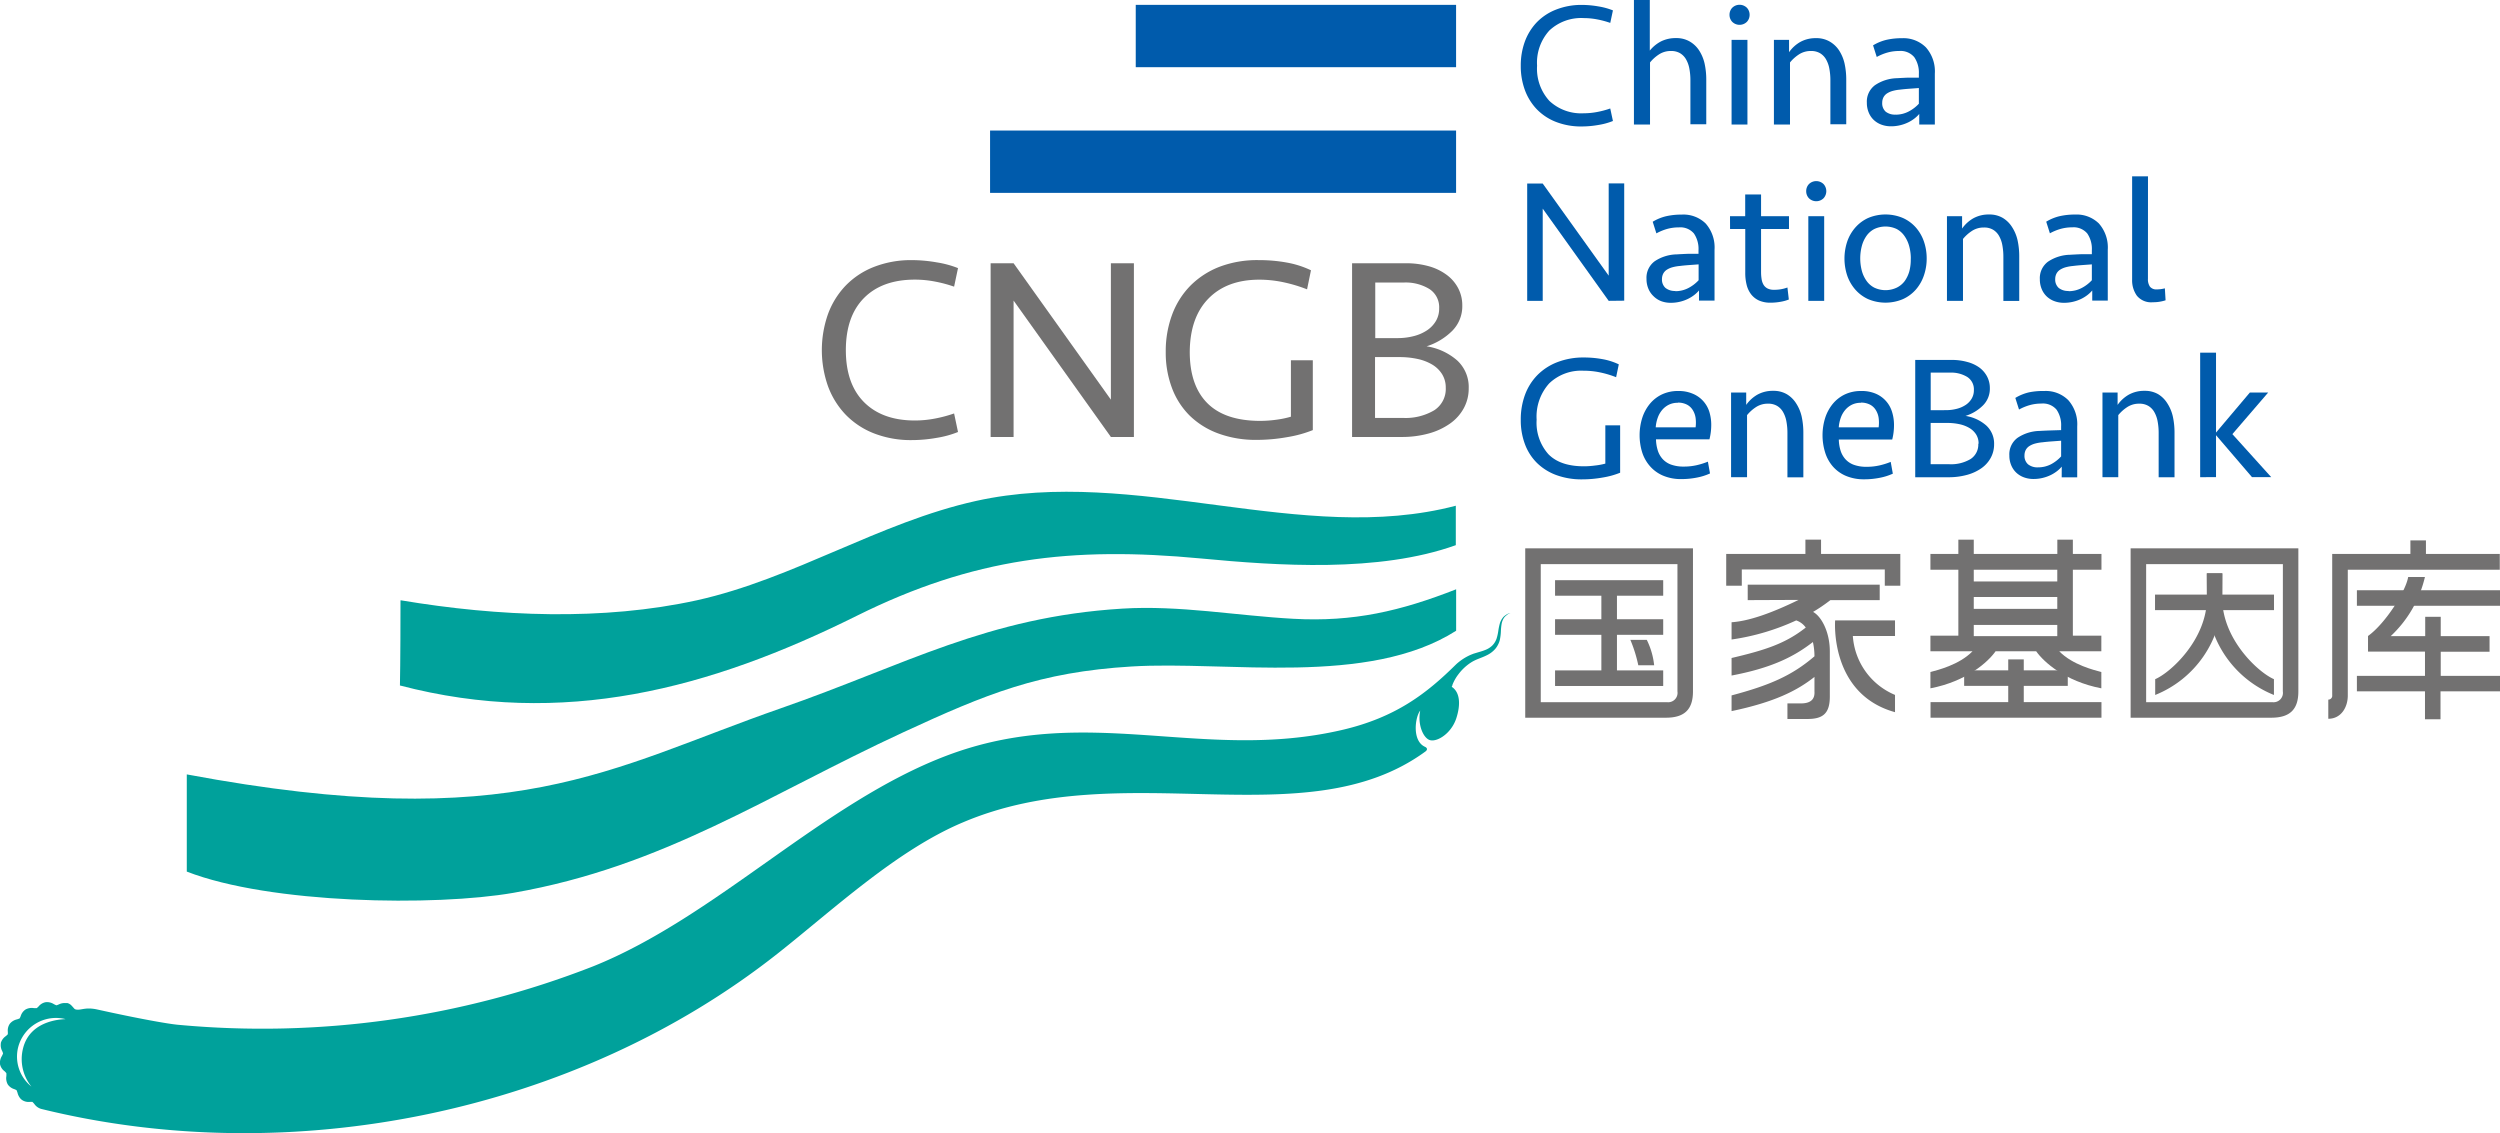 <svg xmlns="http://www.w3.org/2000/svg" viewBox="0 0 447.57 202.89"><defs><style>.cls-1{fill:#005bac;}.cls-2{fill:#727171;}.cls-3{fill:#00a19b;}</style></defs><title>cngb-logo</title><g id="图层_2" data-name="图层 2"><g id="图层_1-2" data-name="图层 1"><rect class="cls-1" x="177.25" y="23.37" width="83.43" height="11.16"/><rect class="cls-1" x="203.33" y="0.87" width="57.35" height="11.16"/><path class="cls-1" d="M283.17.88a17.38,17.38,0,0,1,3,.27,12.06,12.06,0,0,1,2.59.71l-.48,2.24a16,16,0,0,0-2.3-.62,12.83,12.83,0,0,0-2.43-.24,8.32,8.32,0,0,0-6.16,2.21,8.55,8.55,0,0,0-2.21,6.31,8.55,8.55,0,0,0,2.21,6.31,8.32,8.32,0,0,0,6.16,2.21,12.83,12.83,0,0,0,2.43-.24,15.69,15.69,0,0,0,2.3-.62l.48,2.24a11.91,11.91,0,0,1-2.59.71,17.38,17.38,0,0,1-3,.27,12.28,12.28,0,0,1-4.62-.82,9.63,9.63,0,0,1-3.43-2.27A9.93,9.93,0,0,1,273,16.13a12.41,12.41,0,0,1-.74-4.36A12.4,12.4,0,0,1,273,7.42,10,10,0,0,1,275.12,4a9.67,9.67,0,0,1,3.43-2.27A12.3,12.3,0,0,1,283.17.88Z"/><path class="cls-1" d="M292.52,22.29V0h2.84V9.06a6.34,6.34,0,0,1,2.05-1.67,5.86,5.86,0,0,1,2.65-.57,4.69,4.69,0,0,1,2.43.6A5,5,0,0,1,304.17,9a7.25,7.25,0,0,1,1,2.38,13.42,13.42,0,0,1,.3,2.87v8h-2.84V14.4a11.11,11.11,0,0,0-.19-2.13,5.18,5.18,0,0,0-.6-1.66,3,3,0,0,0-1.07-1.09,3.08,3.08,0,0,0-1.61-.39,3.83,3.83,0,0,0-2.23.66,6.89,6.89,0,0,0-1.53,1.39V22.29Z"/><path class="cls-1" d="M309.63,2.65a1.81,1.81,0,0,1,.49-1.26,1.87,1.87,0,0,1,2.62,0,1.82,1.82,0,0,1,.49,1.26,1.82,1.82,0,0,1-.49,1.26,1.87,1.87,0,0,1-2.62,0A1.81,1.81,0,0,1,309.63,2.65ZM310,22.29V7.14h2.84V22.29Z"/><path class="cls-1" d="M317.58,22.29V7.14h2.71V9.35a6.19,6.19,0,0,1,2.05-1.86,5.65,5.65,0,0,1,2.78-.66,4.69,4.69,0,0,1,2.43.6A5,5,0,0,1,329.23,9a7.25,7.25,0,0,1,1,2.38,13.42,13.42,0,0,1,.3,2.87v8h-2.84V14.4a11.11,11.11,0,0,0-.19-2.13,5.18,5.18,0,0,0-.6-1.66,3,3,0,0,0-1.07-1.09,3.08,3.08,0,0,0-1.61-.39,3.83,3.83,0,0,0-2.23.66,6.89,6.89,0,0,0-1.53,1.39V22.29Z"/><path class="cls-1" d="M343.6,20.4a5.66,5.66,0,0,1-.85.81,6.49,6.49,0,0,1-1.15.71,7,7,0,0,1-1.42.5,6.78,6.78,0,0,1-1.63.19,4.85,4.85,0,0,1-1.74-.3,4,4,0,0,1-1.36-.84,3.84,3.84,0,0,1-.9-1.33,4.44,4.44,0,0,1-.33-1.74,3.66,3.66,0,0,1,1.47-3.16A7.35,7.35,0,0,1,339.62,14q1-.06,2-.1l1.91,0v-.66a4.91,4.91,0,0,0-.82-3A3.18,3.18,0,0,0,340,9.13a7.64,7.64,0,0,0-2.1.28,9.15,9.15,0,0,0-1.91.79l-.66-2.08a8.28,8.28,0,0,1,2.45-1,12.27,12.27,0,0,1,2.73-.28,5.69,5.69,0,0,1,4.28,1.64,6.48,6.48,0,0,1,1.6,4.7v9.12H343.6Zm-4.23.13a5,5,0,0,0,2.3-.55,6.73,6.73,0,0,0,1.86-1.41V15.76l-1.77.13q-.82.06-1.64.16a7.56,7.56,0,0,0-1.25.22,3.74,3.74,0,0,0-1,.43,1.88,1.88,0,0,0-.66.69,2.1,2.1,0,0,0-.24,1A2,2,0,0,0,337.6,20,2.69,2.69,0,0,0,339.37,20.52Z"/><path class="cls-1" d="M288,53.86,276.19,37.35V53.86h-2.78v-21h2.78L288,49.35V32.83h2.78v21Z"/><path class="cls-1" d="M304.17,52a5.67,5.67,0,0,1-.85.81,6.49,6.49,0,0,1-1.15.71,7,7,0,0,1-1.42.5,6.78,6.78,0,0,1-1.63.19,4.85,4.85,0,0,1-1.74-.3A4,4,0,0,1,296,53a3.84,3.84,0,0,1-.9-1.33,4.44,4.44,0,0,1-.33-1.74,3.66,3.66,0,0,1,1.47-3.16,7.35,7.35,0,0,1,3.93-1.23q1-.06,2-.1l1.91,0V44.8a4.91,4.91,0,0,0-.82-3,3.18,3.18,0,0,0-2.71-1.09,7.64,7.64,0,0,0-2.1.28,9.15,9.15,0,0,0-1.91.79l-.66-2.08a8.28,8.28,0,0,1,2.45-1,12.26,12.26,0,0,1,2.73-.28A5.69,5.69,0,0,1,305.35,40a6.48,6.48,0,0,1,1.6,4.7v9.12h-2.78Zm-4.23.13a5,5,0,0,0,2.3-.55,6.72,6.72,0,0,0,1.86-1.41V47.33l-1.77.13q-.82.06-1.64.16a7.57,7.57,0,0,0-1.25.22,3.74,3.74,0,0,0-1,.43,1.88,1.88,0,0,0-.66.69,2.1,2.1,0,0,0-.24,1,2,2,0,0,0,.63,1.59A2.69,2.69,0,0,0,299.94,52.09Z"/><path class="cls-1" d="M309.72,38.71h2.72V34.82h2.84v3.88h5V41h-5v7.74a8,8,0,0,0,.1,1.25,2.75,2.75,0,0,0,.35,1,1.79,1.79,0,0,0,.7.65,2.46,2.46,0,0,0,1.17.24,6.66,6.66,0,0,0,2.4-.41l.25,2.15a7,7,0,0,1-1.44.4,10.05,10.05,0,0,1-1.82.17,5,5,0,0,1-2.08-.39,3.74,3.74,0,0,1-1.41-1.11,4.56,4.56,0,0,1-.8-1.69,8.53,8.53,0,0,1-.25-2.15V41h-2.72Z"/><path class="cls-1" d="M323.36,34.22a1.81,1.81,0,0,1,.49-1.26,1.87,1.87,0,0,1,2.62,0,1.88,1.88,0,0,1,0,2.53,1.87,1.87,0,0,1-2.62,0A1.81,1.81,0,0,1,323.36,34.22Zm.38,19.64V38.71h2.84V53.86Z"/><path class="cls-1" d="M344.93,46.29a9.24,9.24,0,0,1-.49,3A7.5,7.5,0,0,1,343,51.83a6.79,6.79,0,0,1-2.32,1.72,8,8,0,0,1-6.24,0,6.83,6.83,0,0,1-2.3-1.72,7.5,7.5,0,0,1-1.44-2.51,9.65,9.65,0,0,1,0-6.06,7.5,7.5,0,0,1,1.44-2.51,6.84,6.84,0,0,1,2.3-1.72,8,8,0,0,1,6.24,0A6.8,6.8,0,0,1,343,40.74a7.5,7.5,0,0,1,1.44,2.51A9.25,9.25,0,0,1,344.93,46.29Zm-2.84,0a8.35,8.35,0,0,0-.29-2.21,5.7,5.7,0,0,0-.84-1.82A4,4,0,0,0,339.56,41a4.7,4.7,0,0,0-4,0,3.92,3.92,0,0,0-1.4,1.22,5.65,5.65,0,0,0-.84,1.82,8.77,8.77,0,0,0,0,4.44,5.64,5.64,0,0,0,.84,1.8,3.9,3.9,0,0,0,1.4,1.22,4.7,4.7,0,0,0,4,0A3.92,3.92,0,0,0,341,50.31a5.69,5.69,0,0,0,.84-1.8A8.28,8.28,0,0,0,342.08,46.29Z"/><path class="cls-1" d="M348.56,53.86V38.71h2.71v2.21a6.19,6.19,0,0,1,2.05-1.86,5.65,5.65,0,0,1,2.78-.66,4.69,4.69,0,0,1,2.43.6,5,5,0,0,1,1.67,1.63,7.25,7.25,0,0,1,1,2.38,13.42,13.42,0,0,1,.3,2.87v8h-2.84V46a11.11,11.11,0,0,0-.19-2.13,5.18,5.18,0,0,0-.6-1.66,3,3,0,0,0-1.07-1.09,3.08,3.08,0,0,0-1.61-.39,3.83,3.83,0,0,0-2.23.66,6.89,6.89,0,0,0-1.53,1.39V53.86Z"/><path class="cls-1" d="M374.57,52a5.66,5.66,0,0,1-.85.81,6.5,6.5,0,0,1-1.15.71,7,7,0,0,1-1.42.5,6.78,6.78,0,0,1-1.63.19,4.85,4.85,0,0,1-1.74-.3,4,4,0,0,1-1.36-.84,3.84,3.84,0,0,1-.9-1.33,4.44,4.44,0,0,1-.33-1.74,3.66,3.66,0,0,1,1.47-3.16,7.35,7.35,0,0,1,3.93-1.23q1-.06,2-.1l1.91,0V44.8a4.91,4.91,0,0,0-.82-3A3.18,3.18,0,0,0,371,40.7a7.64,7.64,0,0,0-2.1.28,9.15,9.15,0,0,0-1.91.79l-.66-2.08a8.28,8.28,0,0,1,2.45-1,12.27,12.27,0,0,1,2.73-.28A5.69,5.69,0,0,1,375.75,40a6.48,6.48,0,0,1,1.6,4.7v9.12h-2.78Zm-4.23.13a5,5,0,0,0,2.3-.55,6.72,6.72,0,0,0,1.86-1.41V47.33l-1.77.13q-.82.06-1.64.16a7.57,7.57,0,0,0-1.25.22,3.74,3.74,0,0,0-1,.43,1.88,1.88,0,0,0-.66.69,2.1,2.1,0,0,0-.24,1,2,2,0,0,0,.63,1.59A2.69,2.69,0,0,0,370.34,52.09Z"/><path class="cls-1" d="M384.54,49.92a2.32,2.32,0,0,0,.36,1.4,1.45,1.45,0,0,0,1.25.49,5.65,5.65,0,0,0,1.42-.19l.13,2.14a7.16,7.16,0,0,1-2.3.35,3.28,3.28,0,0,1-2.84-1.17,4.74,4.74,0,0,1-.85-2.87V31.57h2.84Z"/><path class="cls-1" d="M283.52,64a18.39,18.39,0,0,1,3.38.3,11.34,11.34,0,0,1,2.91.93l-.48,2.3a18,18,0,0,0-2.83-.85,14.08,14.08,0,0,0-3-.31,8.24,8.24,0,0,0-6.16,2.28,8.87,8.87,0,0,0-2.24,6.48,8.48,8.48,0,0,0,2.11,6.19q2.12,2.16,6.35,2.16a14.81,14.81,0,0,0,2-.14A11.59,11.59,0,0,0,287.4,83V76.15h2.65v8.48a14.48,14.48,0,0,1-3.06.85,21,21,0,0,1-3.73.34,13.08,13.08,0,0,1-4.64-.77,9.75,9.75,0,0,1-3.47-2.18A9.3,9.3,0,0,1,273,79.5a12.14,12.14,0,0,1-.74-4.33,12.76,12.76,0,0,1,.77-4.52,9.92,9.92,0,0,1,2.23-3.52,10.1,10.1,0,0,1,3.54-2.29A12.87,12.87,0,0,1,283.52,64Z"/><path class="cls-1" d="M300.47,70a6.35,6.35,0,0,1,2.54.47A5.15,5.15,0,0,1,306,73.67a7.81,7.81,0,0,1,.36,2.42,10.48,10.48,0,0,1-.32,2.56h-9.57a7.1,7.1,0,0,0,.32,2,4.13,4.13,0,0,0,.87,1.53,3.77,3.77,0,0,0,1.52,1,6.47,6.47,0,0,0,2.26.35,10.16,10.16,0,0,0,2.32-.25,12.91,12.91,0,0,0,2-.63l.38,2.11a10.27,10.27,0,0,1-2.35.74,14.11,14.11,0,0,1-2.76.27,8.19,8.19,0,0,1-3.3-.62,6.45,6.45,0,0,1-2.32-1.67A7,7,0,0,1,294,81a10.42,10.42,0,0,1,0-6.16,7.72,7.72,0,0,1,1.37-2.54,6.35,6.35,0,0,1,2.19-1.7A6.69,6.69,0,0,1,300.47,70Zm-.1,2.11a3.56,3.56,0,0,0-1.61.35,3.75,3.75,0,0,0-1.2.95,4.47,4.47,0,0,0-.79,1.41,6.36,6.36,0,0,0-.35,1.69h7.14a6.47,6.47,0,0,0,0-1.69,3.64,3.64,0,0,0-.51-1.41,2.66,2.66,0,0,0-1-.95A3.44,3.44,0,0,0,300.38,72.08Z"/><path class="cls-1" d="M309.91,85.43V70.28h2.71v2.21a6.19,6.19,0,0,1,2.05-1.86,5.65,5.65,0,0,1,2.78-.66,4.69,4.69,0,0,1,2.43.6,5,5,0,0,1,1.67,1.63,7.25,7.25,0,0,1,1,2.38,13.42,13.42,0,0,1,.3,2.87v8H320V77.54a11.12,11.12,0,0,0-.19-2.13,5.18,5.18,0,0,0-.6-1.66,3,3,0,0,0-1.07-1.09,3.08,3.08,0,0,0-1.61-.39,3.83,3.83,0,0,0-2.23.66,6.9,6.9,0,0,0-1.53,1.39V85.43Z"/><path class="cls-1" d="M333.24,70a6.35,6.35,0,0,1,2.54.47,5.15,5.15,0,0,1,2.94,3.24,7.82,7.82,0,0,1,.36,2.42,10.49,10.49,0,0,1-.32,2.56H329.2a7.11,7.11,0,0,0,.32,2,4.13,4.13,0,0,0,.87,1.53,3.77,3.77,0,0,0,1.52,1,6.47,6.47,0,0,0,2.26.35,10.16,10.16,0,0,0,2.32-.25,12.91,12.91,0,0,0,2-.63l.38,2.11a10.26,10.26,0,0,1-2.35.74,14.11,14.11,0,0,1-2.76.27,8.19,8.19,0,0,1-3.3-.62,6.45,6.45,0,0,1-2.32-1.67A7,7,0,0,1,326.75,81a10.42,10.42,0,0,1,0-6.16,7.72,7.72,0,0,1,1.37-2.54,6.35,6.35,0,0,1,2.19-1.7A6.69,6.69,0,0,1,333.24,70Zm-.1,2.11a3.56,3.56,0,0,0-1.61.35,3.75,3.75,0,0,0-1.2.95,4.47,4.47,0,0,0-.79,1.41,6.35,6.35,0,0,0-.35,1.69h7.14a6.47,6.47,0,0,0,0-1.69,3.64,3.64,0,0,0-.51-1.41,2.66,2.66,0,0,0-1-.95A3.44,3.44,0,0,0,333.15,72.08Z"/><path class="cls-1" d="M357,79.55a5,5,0,0,1-.59,2.39,5.47,5.47,0,0,1-1.66,1.87,8.21,8.21,0,0,1-2.58,1.2,12.25,12.25,0,0,1-3.34.43h-5.95v-21h6.52a10,10,0,0,1,2.79.36,6.57,6.57,0,0,1,2.17,1,4.75,4.75,0,0,1,1.39,1.62,4.46,4.46,0,0,1,.49,2.08A4.22,4.22,0,0,1,355,72.59a7.63,7.63,0,0,1-3.12,1.87,7.32,7.32,0,0,1,3.72,1.72A4.39,4.39,0,0,1,357,79.55Zm-8.65-6.12a7.7,7.7,0,0,0,2-.25,5.14,5.14,0,0,0,1.61-.72A3.48,3.48,0,0,0,353,71.34a2.93,2.93,0,0,0,.38-1.5,2.63,2.63,0,0,0-1.18-2.35,5.5,5.5,0,0,0-3.08-.78h-3.47v6.73Zm5.87,6a3,3,0,0,0-.44-1.65,3.57,3.57,0,0,0-1.21-1.16,5.85,5.85,0,0,0-1.78-.68,10.14,10.14,0,0,0-2.15-.22h-3v7.39H349a6.81,6.81,0,0,0,3.79-.93A3.08,3.08,0,0,0,354.17,79.45Z"/><path class="cls-1" d="M369.11,83.54a5.65,5.65,0,0,1-.85.81,6.49,6.49,0,0,1-1.15.71,7,7,0,0,1-1.42.5,6.78,6.78,0,0,1-1.63.19,4.85,4.85,0,0,1-1.74-.3,4,4,0,0,1-1.36-.84,3.84,3.84,0,0,1-.9-1.33,4.44,4.44,0,0,1-.33-1.74,3.66,3.66,0,0,1,1.47-3.16,7.35,7.35,0,0,1,3.93-1.23q1-.06,2-.09L369,77v-.66a4.91,4.91,0,0,0-.82-3,3.18,3.18,0,0,0-2.71-1.09,7.64,7.64,0,0,0-2.1.28,9.15,9.15,0,0,0-1.91.79l-.66-2.08a8.28,8.28,0,0,1,2.45-1A12.27,12.27,0,0,1,366,70a5.69,5.69,0,0,1,4.28,1.64,6.48,6.48,0,0,1,1.6,4.7v9.12h-2.78Zm-4.23.13a5,5,0,0,0,2.3-.55A6.73,6.73,0,0,0,369,81.71V78.9l-1.77.13q-.82.06-1.64.16a7.56,7.56,0,0,0-1.25.22,3.74,3.74,0,0,0-1,.43,1.88,1.88,0,0,0-.66.69,2.1,2.1,0,0,0-.24,1,2,2,0,0,0,.63,1.59A2.69,2.69,0,0,0,364.88,83.67Z"/><path class="cls-1" d="M376.4,85.43V70.28h2.71v2.21a6.19,6.19,0,0,1,2.05-1.86,5.65,5.65,0,0,1,2.78-.66,4.69,4.69,0,0,1,2.43.6A5,5,0,0,1,388,72.19a7.25,7.25,0,0,1,1,2.38,13.42,13.42,0,0,1,.3,2.87v8h-2.84V77.54a11.11,11.11,0,0,0-.19-2.13,5.18,5.18,0,0,0-.6-1.66,3,3,0,0,0-1.07-1.09,3.09,3.09,0,0,0-1.61-.39,3.83,3.83,0,0,0-2.23.66,6.9,6.9,0,0,0-1.53,1.39V85.43Z"/><path class="cls-1" d="M393.89,85.43V63.14h2.84v14.3l6.06-7.17h3.28l-6.41,7.45,6.95,7.7h-3.44l-6.44-7.51v7.51Z"/><path class="cls-2" d="M163.3,46.57a25.72,25.72,0,0,1,4.39.4A17.69,17.69,0,0,1,171.51,48l-.7,3.32a23.65,23.65,0,0,0-3.41-.91,19,19,0,0,0-3.6-.35q-5.84,0-9.1,3.27t-3.27,9.34q0,6.07,3.27,9.34t9.1,3.27a19,19,0,0,0,3.6-.35,23.69,23.69,0,0,0,3.41-.91l.7,3.32a17.58,17.58,0,0,1-3.83,1.05,25.71,25.71,0,0,1-4.39.4,18.18,18.18,0,0,1-6.84-1.21,14.29,14.29,0,0,1-5.07-3.36,14.68,14.68,0,0,1-3.15-5.09,19.46,19.46,0,0,1,0-12.89,14.68,14.68,0,0,1,3.15-5.09,14.3,14.3,0,0,1,5.07-3.36A18.17,18.17,0,0,1,163.3,46.57Z"/><path class="cls-2" d="M198.88,78.23,181.46,53.81V78.23h-4.11V47.13h4.11l17.42,24.42V47.13H203v31.1Z"/><path class="cls-2" d="M225.4,46.57a27.28,27.28,0,0,1,5,.44,16.78,16.78,0,0,1,4.3,1.38L234,51.8a26.58,26.58,0,0,0-4.18-1.26,20.75,20.75,0,0,0-4.37-.47q-5.79,0-9.1,3.38T213,63q0,6,3.13,9.16t9.39,3.19a21.94,21.94,0,0,0,3-.21,17,17,0,0,0,2.59-.54V64.5h3.92V77a21.41,21.41,0,0,1-4.53,1.25,31.05,31.05,0,0,1-5.51.5,19.36,19.36,0,0,1-6.86-1.14A14.42,14.42,0,0,1,213,74.42a13.73,13.73,0,0,1-3.2-5,17.91,17.91,0,0,1-1.1-6.4,18.78,18.78,0,0,1,1.14-6.68,14.64,14.64,0,0,1,3.29-5.21,15,15,0,0,1,5.23-3.38A19,19,0,0,1,225.4,46.57Z"/><path class="cls-2" d="M262.94,69.53a7.35,7.35,0,0,1-.87,3.53,8.1,8.1,0,0,1-2.46,2.76,12.15,12.15,0,0,1-3.81,1.78,18,18,0,0,1-4.94.63h-8.8V47.13h9.64a14.93,14.93,0,0,1,4.12.54A9.75,9.75,0,0,1,259,49.21a7,7,0,0,1,2.06,2.4,6.58,6.58,0,0,1,.73,3.08,6.24,6.24,0,0,1-1.8,4.54A11.31,11.31,0,0,1,255.4,62a10.82,10.82,0,0,1,5.5,2.55A6.49,6.49,0,0,1,262.94,69.53Zm-12.79-9a11.4,11.4,0,0,0,3-.37,7.64,7.64,0,0,0,2.38-1.06,5.14,5.14,0,0,0,1.56-1.67,4.36,4.36,0,0,0,.56-2.22,3.88,3.88,0,0,0-1.75-3.47,8.13,8.13,0,0,0-4.55-1.16h-5.14v9.95Zm8.68,8.89a4.5,4.5,0,0,0-.66-2.44,5.24,5.24,0,0,0-1.78-1.72,8.65,8.65,0,0,0-2.62-1,15,15,0,0,0-3.19-.33h-4.41V74.82h5a10.07,10.07,0,0,0,5.6-1.37A4.55,4.55,0,0,0,258.83,69.38Z"/><path class="cls-2" d="M273.06,98.17v30.32h25.19c3.34,0,4.84-1.5,4.84-4.7V98.17Zm27.25,25.61a1.68,1.68,0,0,1-1.87,1.93h-22.6V101h24.47Z"/><polygon class="cls-2" points="278.4 106.65 278.4 103.87 297.76 103.87 297.76 106.65 289.48 106.65 289.48 110.86 297.76 110.86 297.76 113.65 289.48 113.65 289.48 120.02 297.76 120.02 297.76 122.81 278.4 122.81 278.4 120.02 286.69 120.02 286.69 113.65 278.4 113.65 278.4 110.86 286.69 110.86 286.69 106.65 278.4 106.65"/><path class="cls-2" d="M293.3,119.1a24.9,24.9,0,0,0-1.42-4.55h2.94a13.46,13.46,0,0,1,1.32,4.55Z"/><path class="cls-2" d="M312.89,107.44v-2.77h23.63v2.77h-8.83a30,30,0,0,1-3.1,2.11c1.45.77,3,3.52,3,7.08v8.09c0,3.23-1.46,4-4.07,4H320v-2.79h2.42q2.56,0,2.42-2.14v-2.6c-3.13,2.47-7.16,4.51-14.84,6.12v-2.81c6.74-1.8,10.76-3.5,14.84-7a11.86,11.86,0,0,0-.28-2.56c-3.42,2.66-7.44,4.65-14.56,6V117.8c6.07-1.42,9.67-2.6,13.28-5.45a3.43,3.43,0,0,0-1.71-1.28A41.56,41.56,0,0,1,310,114.49V111.4c3.14-.21,7.23-1.67,12-4Z"/><polygon class="cls-2" points="309.04 104.86 309.04 99.17 323.22 99.17 323.22 96.61 326.02 96.61 326.02 99.17 340.21 99.17 340.21 104.86 337.43 104.86 337.43 101.95 311.83 101.95 311.83 104.86 309.04 104.86"/><path class="cls-2" d="M339.26,127.5c-11.77-3.27-10.72-16.43-10.72-16.43h10.72v2.79h-7.55a12.33,12.33,0,0,0,7.55,10.55Z"/><path class="cls-2" d="M416.83,128.68v-3.43a.69.69,0,0,0,.7-.78V99.17h14V96.75h2.78v2.42h13.22V102H420.32v22.54C420.32,126.58,419.15,128.68,416.83,128.68Z"/><path class="cls-2" d="M431.13,103.3h3A21.08,21.08,0,0,1,428,113.89h6.18v-3.47h2.78v3.47h8.74v2.79h-8.74V121h10.65v2.77H436.92v5h-2.78v-5H421.95V121h12.19v-4.35h-10.2v-2.79C427,111.68,430.69,105.91,431.13,103.3Z"/><rect class="cls-2" x="421.95" y="105.67" width="25.62" height="2.78"/><rect class="cls-2" x="351.64" y="120.01" width="18.55" height="2.78"/><polygon class="cls-2" points="362.31 118.05 359.53 118.05 359.53 125.7 345.62 125.7 345.62 128.49 376.22 128.49 376.22 125.7 362.31 125.7 362.31 118.05"/><path class="cls-2" d="M376.22,102V99.17H371.1V96.61h-2.78v2.56H353.36V96.61H350.6v2.56h-5V102h5V113.8h-5v2.79h7.54c-2.38,2.46-6.37,3.4-7.54,3.72v2.92c6.53-1.26,10.34-4.74,11.67-6.64h7.26c1.33,1.9,5.15,5.38,11.67,6.64v-2.92c-1.18-.32-5.16-1.26-7.54-3.72h7.54V113.8H371.1V102Zm-22.86,0h14.95v2.1H353.36Zm0,4.88h14.95V109H353.36Zm0,5h14.95v2H353.36Z"/><path class="cls-2" d="M381.44,98.17v30.32h25.19c3.34,0,4.84-1.5,4.84-4.7V98.17Zm27.25,25.61a1.68,1.68,0,0,1-1.87,1.93h-22.6V101H408.7Z"/><rect class="cls-2" x="385.81" y="106.45" width="21.3" height="2.78"/><path class="cls-2" d="M395.07,102.64h2.77v4.45a19.12,19.12,0,0,1-12,17.33v-2.83c2.81-1.21,9.26-7.15,9.26-14.5Z"/><path class="cls-2" d="M397.84,107.09c0,7.35,6.45,13.29,9.26,14.5v2.83a19.12,19.12,0,0,1-12-17.33v-4.45h2.77Z"/><path class="cls-3" d="M71.75,107.47c17.56,2.94,36.2,3.69,53,0,17.39-3.86,32.64-13.94,50-17.79,28.49-6.3,58.37,8.08,85.88.86v7.06c-13.76,4.95-31.95,3.68-45.65,2.38-23.15-2.18-40.72-.11-61.6,10.27-26.36,13.11-52.66,20.1-81.78,12.47,0,0,.1-4.47.1-15.21"/><path class="cls-3" d="M139.77,126.81c22.37-7.79,36.91-16.35,61.15-17.85,10.23-.63,20.42,1.26,30.61,1.82,10.81.6,19.23-1.39,29.16-5.28v7.42c-15.8,10.06-41,5.35-58.1,6.4-16.53,1-26,4.91-40.83,11.76-24.46,11.3-42.88,24.05-69.84,28.76-14,2.45-43.58,2-58.48-3.8v-17.4c58.79,11,75.54-1.11,106.33-11.83"/><path class="cls-3" d="M270.44,109.74a1.91,1.91,0,0,0-.66.35l-.3.26a1.72,1.72,0,0,0-.28.35,3,3,0,0,0-.37,1,10.48,10.48,0,0,0-.13,1.32,8.94,8.94,0,0,1-.19,1.55,3.81,3.81,0,0,1-.13.42,4.22,4.22,0,0,1-.18.4,3.81,3.81,0,0,1-.5.77,4.62,4.62,0,0,1-1.48,1.13c-.55.28-1.1.48-1.63.69l-.38.16-.35.17c-.23.12-.46.26-.67.4a8.8,8.8,0,0,0-2.09,2,7.59,7.59,0,0,0-1.07,1.89c0,.13-.09.25-.13.36,1.53,1,1.6,3.25.81,5.66a6.54,6.54,0,0,1-1.6,2.57l0,0h0c-1.08,1.06-2.36,1.56-3.15,1.3-1.16-.38-2.21-2.78-1.7-5.27-.91,1.11-1.51,5.39.83,6.47.46.21.52.55.07.87-21.56,15.71-54,.43-82.8,12.68-11.86,5-23.11,15.55-33.14,23.47-36.12,28.52-87,38.88-131.87,27.81h0a2.29,2.29,0,0,1-1.2-.87,3.41,3.41,0,0,0-.35-.38,4.47,4.47,0,0,0-.46,0,2.1,2.1,0,0,1-1.42-.36l-.18-.15a2.42,2.42,0,0,1-.6-1.11,4.93,4.93,0,0,0-.18-.48s-.18-.1-.42-.19a2.21,2.21,0,0,1-1.11-.78v0l-.05-.08a2.3,2.3,0,0,1-.24-1.47,3.61,3.61,0,0,0,0-.52s-.12-.16-.31-.34A2.12,2.12,0,0,1,0,190.51a2.28,2.28,0,0,1,.34-1.45,4,4,0,0,0,.21-.47s-.05-.19-.16-.43a2.18,2.18,0,0,1-.24-1.34h0a.2.2,0,0,1,0-.11,2.27,2.27,0,0,1,.87-1.2,3,3,0,0,0,.38-.35,4.44,4.44,0,0,0,0-.46,2.1,2.1,0,0,1,.36-1.42,2.28,2.28,0,0,1,1.27-.78,3.49,3.49,0,0,0,.49-.18s.1-.18.19-.42a2.13,2.13,0,0,1,.88-1.18,2.3,2.3,0,0,1,1.47-.24,3.94,3.94,0,0,0,.52,0s.16-.12.34-.31a2.12,2.12,0,0,1,1.26-.75,2.27,2.27,0,0,1,1.45.34,3.65,3.65,0,0,0,.47.22s.19-.05.43-.16a2.31,2.31,0,0,1,1.23-.24H12l.08,0a1.78,1.78,0,0,1,.32.13l0,0a1.85,1.85,0,0,1,.29.2l0,0,.16.16.27.3.13.15a.63.63,0,0,0,.27.19c.92.25,1.63-.46,3.81,0,7.57,1.68,12.76,2.59,14.49,2.75A162.61,162.61,0,0,0,106.19,173c22.05-8.85,41.06-29.3,63.29-37.72,25.16-9.52,45.69,1.22,70.75-4.59,9.72-2.25,15.26-6.62,20.45-11.75v0a9.71,9.71,0,0,1,1.88-1.35,9,9,0,0,1,.81-.39l.43-.17.43-.13c.56-.17,1.1-.31,1.6-.51a3.8,3.8,0,0,0,1.3-.79,3.3,3.3,0,0,0,.79-1.24,8.58,8.58,0,0,0,.32-1.43,10.6,10.6,0,0,1,.28-1.34,3.16,3.16,0,0,1,.52-1,1.86,1.86,0,0,1,.35-.35l.33-.23A1.94,1.94,0,0,1,270.44,109.74ZM11.73,182.45a7,7,0,0,0-8.49,5.08,6.88,6.88,0,0,0,2.39,7,7.82,7.82,0,0,1-1.52-6.78C5.43,182.23,11.94,182.5,11.73,182.45Z"/></g></g></svg>